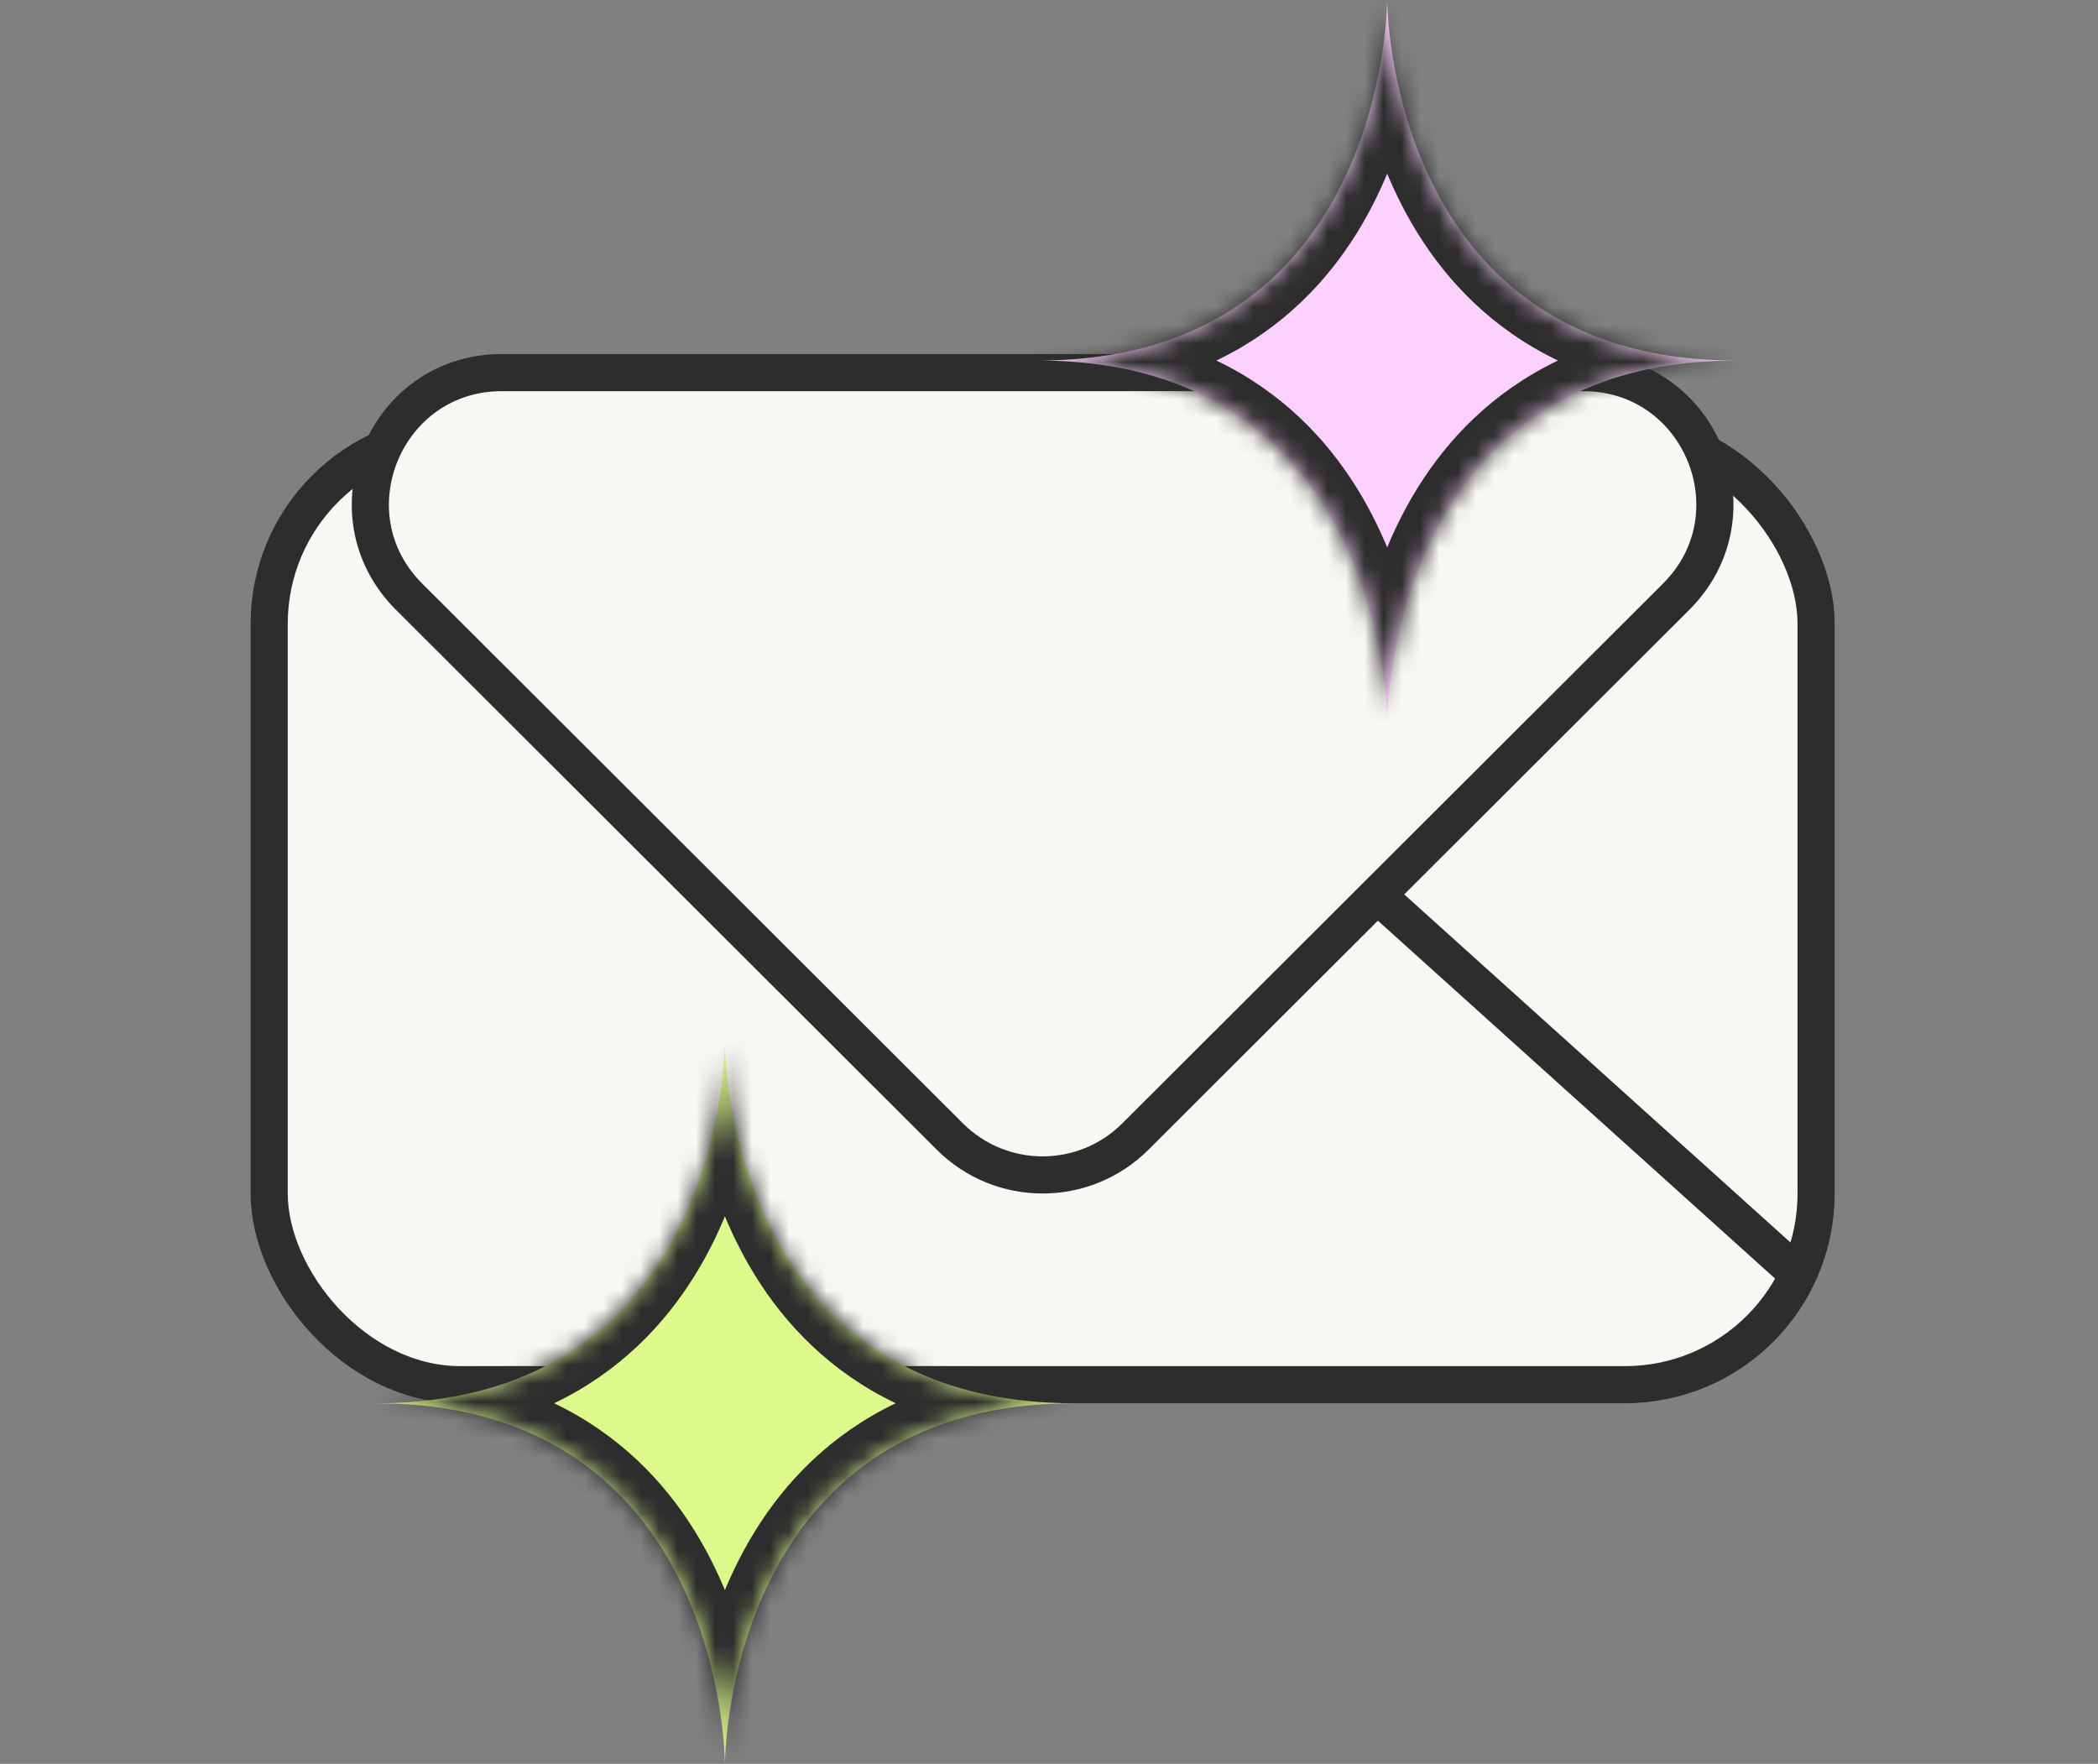 <?xml version="1.0" encoding="UTF-8"?> <svg xmlns="http://www.w3.org/2000/svg" width="113" height="95" viewBox="0 0 113 95" fill="none"><rect x="0" y="0" width="113" height="95" fill="#808080" stroke="none"/><rect x="14.498" y="23.304" width="83.319" height="51.277" rx="10.298" fill="#F9F7F4" stroke="#2D2D2D" stroke-width="2"></rect><path d="M51.161 61.216L22.036 32.142C17.576 27.69 20.729 20.068 27.031 20.068L85.282 20.068C91.583 20.068 94.737 27.69 90.276 32.142L61.151 61.216C58.391 63.971 53.921 63.971 51.161 61.216Z" fill="#F9F7F4" stroke="#2D2D2D" stroke-width="2"></path><mask id="path-3-inside-1_2171_13090" fill="white"><path d="M57.791 75.581C57.808 75.581 57.826 75.58 57.844 75.58H57.738C39.047 75.505 39.044 56.162 39.044 56.162C39.044 56.162 39.043 75.505 20.352 75.58H20.246C20.264 75.58 20.282 75.581 20.3 75.581C20.282 75.581 20.264 75.582 20.246 75.582H20.352C39.043 75.657 39.044 95 39.044 95C39.044 95 39.046 75.657 57.737 75.582H57.843C57.826 75.581 57.808 75.581 57.791 75.581Z"></path></mask><path d="M57.791 75.581C57.808 75.581 57.826 75.58 57.844 75.58H57.738C39.047 75.505 39.044 56.162 39.044 56.162C39.044 56.162 39.043 75.505 20.352 75.58H20.246C20.264 75.58 20.282 75.581 20.3 75.581C20.282 75.581 20.264 75.582 20.246 75.582H20.352C39.043 75.657 39.044 95 39.044 95C39.044 95 39.046 75.657 57.737 75.582H57.843C57.826 75.581 57.808 75.581 57.791 75.581Z" fill="#DDF88B"></path><path d="M57.844 75.58L58.745 76.014L59.458 74.537L57.818 74.58L57.844 75.58ZM57.738 75.58L57.765 74.58L57.119 74.562L56.838 75.144L57.738 75.58ZM20.352 75.58H21.352V74.552L20.326 74.58L20.352 75.58ZM20.246 75.58L20.273 74.58L19.246 74.553V75.58H20.246ZM20.246 75.582H19.246V76.609L20.273 76.582L20.246 75.582ZM20.352 75.582L20.326 76.582L21.352 76.61V75.582H20.352ZM57.737 75.582L56.836 75.147L56.121 76.626L57.763 76.582L57.737 75.582ZM57.843 75.582L57.816 76.582L58.463 76.6L58.744 76.017L57.843 75.582ZM57.817 76.581L57.871 76.579L57.818 74.58L57.764 74.581L57.817 76.581ZM57.818 74.581L57.765 74.58L57.711 76.579L57.763 76.581L57.818 74.581ZM57.764 74.581L57.71 74.583L57.763 76.582L57.817 76.581L57.764 74.581ZM57.763 76.581L57.816 76.582L57.87 74.583L57.818 74.581L57.763 76.581ZM57.818 74.58L57.71 74.583L57.763 76.582L57.871 76.579L57.818 74.58ZM56.944 75.145L56.942 75.148L58.744 76.017L58.745 76.014L56.944 75.145ZM56.838 75.144L56.836 75.147L58.637 76.018L58.638 76.015L56.838 75.144ZM57.711 76.579L57.816 76.582L57.87 74.583L57.765 74.58L57.711 76.579ZM20.325 74.58L20.273 74.581L20.327 76.581L20.38 76.579L20.325 74.58ZM20.326 74.58L20.219 74.583L20.273 76.582L20.379 76.579L20.326 74.58ZM19.352 75.58V75.582H21.352V75.58H19.352ZM20.22 76.579L20.273 76.581L20.326 74.581L20.273 74.58L20.22 76.579ZM19.246 75.58V75.582H21.246V75.58H19.246ZM20.219 76.579L20.326 76.582L20.379 74.583L20.273 74.58L20.219 76.579ZM20.273 74.581L20.22 74.583L20.273 76.582L20.326 76.581L20.273 74.581ZM20.273 76.581L20.325 76.582L20.38 74.583L20.327 74.581L20.273 76.581ZM57.738 75.58L57.73 77.58H57.738V75.58ZM39.044 56.162L41.044 56.162L37.044 56.162L39.044 56.162ZM20.352 75.58L20.352 77.58L20.36 77.579L20.352 75.58ZM20.352 75.582L20.36 73.582H20.352V75.582ZM39.044 95L37.044 95L41.044 95L39.044 95ZM57.737 75.582L57.737 73.582L57.729 73.582L57.737 75.582ZM57.843 75.582V77.582L58.014 73.59L57.843 75.582ZM57.791 77.581C57.821 77.581 57.846 77.58 57.864 77.58C57.88 77.579 57.894 77.579 57.897 77.579C57.903 77.579 57.898 77.579 57.891 77.579C57.882 77.579 57.866 77.58 57.844 77.58V73.58C57.814 73.58 57.788 73.58 57.771 73.581C57.755 73.581 57.741 73.582 57.738 73.582C57.732 73.582 57.737 73.582 57.744 73.582C57.752 73.581 57.769 73.581 57.791 73.581V77.581ZM57.844 73.58H57.738V77.58H57.844V73.58ZM57.746 73.58C53.438 73.562 50.337 72.442 48.072 70.871C45.792 69.289 44.241 67.166 43.184 64.974C42.124 62.776 41.584 60.556 41.312 58.868C41.176 58.028 41.109 57.333 41.076 56.855C41.06 56.617 41.052 56.434 41.048 56.315C41.046 56.255 41.045 56.212 41.045 56.186C41.045 56.173 41.045 56.165 41.045 56.16C41.044 56.158 41.044 56.157 41.044 56.158C41.044 56.158 41.044 56.158 41.044 56.159C41.044 56.159 41.044 56.16 41.044 56.16C41.044 56.161 41.044 56.162 39.044 56.162C37.044 56.162 37.044 56.163 37.044 56.164C37.044 56.165 37.044 56.166 37.045 56.167C37.045 56.169 37.045 56.171 37.045 56.173C37.045 56.178 37.045 56.184 37.045 56.192C37.045 56.206 37.045 56.225 37.045 56.249C37.046 56.296 37.047 56.362 37.05 56.444C37.056 56.608 37.066 56.841 37.086 57.131C37.126 57.712 37.205 58.529 37.362 59.504C37.675 61.444 38.304 64.064 39.581 66.712C40.861 69.365 42.815 72.092 45.792 74.157C48.785 76.234 52.693 77.559 57.73 77.579L57.746 73.58ZM39.044 56.162C37.044 56.162 37.044 56.161 37.044 56.16C37.044 56.16 37.044 56.159 37.044 56.159C37.045 56.158 37.045 56.158 37.045 56.158C37.045 56.158 37.044 56.159 37.044 56.161C37.044 56.165 37.044 56.173 37.044 56.186C37.044 56.212 37.043 56.255 37.041 56.315C37.037 56.434 37.029 56.617 37.013 56.856C36.98 57.333 36.913 58.028 36.778 58.868C36.506 60.556 35.966 62.776 34.906 64.974C33.849 67.166 32.298 69.289 30.018 70.871C27.754 72.442 24.653 73.562 20.345 73.58L20.36 77.579C25.398 77.559 29.306 76.234 32.298 74.157C35.275 72.092 37.229 69.365 38.509 66.712C39.786 64.064 40.414 61.444 40.727 59.504C40.884 58.528 40.963 57.712 41.003 57.131C41.023 56.841 41.034 56.608 41.039 56.444C41.042 56.362 41.043 56.296 41.044 56.249C41.044 56.225 41.044 56.206 41.044 56.192C41.044 56.184 41.044 56.178 41.044 56.173C41.044 56.171 41.044 56.169 41.044 56.167C41.044 56.166 41.044 56.165 41.044 56.164C41.044 56.163 41.044 56.162 39.044 56.162ZM20.352 73.58H20.246V77.58H20.352V73.58ZM20.246 77.58C20.225 77.58 20.208 77.579 20.2 77.579C20.193 77.579 20.187 77.579 20.194 77.579C20.196 77.579 20.211 77.579 20.227 77.58C20.244 77.58 20.27 77.581 20.3 77.581V73.581C20.322 73.581 20.338 73.581 20.346 73.582C20.353 73.582 20.359 73.582 20.352 73.582C20.35 73.582 20.335 73.581 20.319 73.581C20.302 73.58 20.276 73.58 20.246 73.58V77.58ZM20.3 73.581C20.27 73.581 20.244 73.582 20.227 73.582C20.211 73.583 20.197 73.583 20.194 73.583C20.188 73.584 20.193 73.583 20.2 73.583C20.208 73.583 20.225 73.582 20.246 73.582V77.582C20.276 77.582 20.302 77.582 20.319 77.581C20.335 77.581 20.35 77.58 20.352 77.58C20.358 77.58 20.353 77.58 20.346 77.58C20.338 77.581 20.321 77.581 20.3 77.581V73.581ZM20.246 77.582H20.352V73.582H20.246V77.582ZM20.345 77.582C24.653 77.6 27.754 78.72 30.018 80.291C32.298 81.873 33.849 83.996 34.906 86.188C35.966 88.385 36.506 90.606 36.778 92.294C36.913 93.134 36.98 93.829 37.013 94.306C37.029 94.545 37.037 94.728 37.041 94.847C37.043 94.907 37.044 94.95 37.044 94.976C37.044 94.989 37.044 94.997 37.044 95.001C37.044 95.003 37.045 95.004 37.045 95.004C37.045 95.004 37.045 95.004 37.044 95.003C37.044 95.003 37.044 95.002 37.044 95.002C37.044 95.001 37.044 95 39.044 95C41.044 95 41.044 94.999 41.044 94.998C41.044 94.997 41.044 94.996 41.044 94.995C41.044 94.993 41.044 94.991 41.044 94.989C41.044 94.984 41.044 94.978 41.044 94.97C41.044 94.956 41.044 94.937 41.044 94.913C41.043 94.866 41.042 94.8 41.039 94.718C41.034 94.554 41.023 94.321 41.003 94.031C40.963 93.45 40.884 92.634 40.727 91.658C40.414 89.718 39.786 87.098 38.509 84.45C37.229 81.797 35.275 79.07 32.298 77.004C29.306 74.928 25.398 73.602 20.36 73.582L20.345 77.582ZM39.044 95C41.044 95 41.044 95.001 41.044 95.002C41.044 95.002 41.044 95.003 41.044 95.003C41.044 95.004 41.044 95.004 41.044 95.004C41.044 95.004 41.044 95.003 41.045 95.001C41.045 94.997 41.045 94.989 41.045 94.976C41.045 94.95 41.046 94.907 41.048 94.847C41.052 94.728 41.06 94.545 41.076 94.306C41.109 93.829 41.176 93.134 41.311 92.294C41.583 90.606 42.123 88.385 43.183 86.188C44.24 83.996 45.791 81.873 48.071 80.291C50.335 78.72 53.436 77.6 57.745 77.582L57.729 73.582C52.692 73.602 48.783 74.928 45.791 77.004C42.814 79.07 40.86 81.797 39.58 84.45C38.303 87.098 37.675 89.718 37.362 91.658C37.205 92.634 37.126 93.45 37.086 94.031C37.066 94.321 37.056 94.554 37.05 94.718C37.047 94.8 37.046 94.866 37.045 94.913C37.045 94.937 37.045 94.956 37.045 94.97C37.045 94.978 37.045 94.984 37.045 94.989C37.045 94.991 37.045 94.993 37.045 94.995C37.044 94.996 37.044 94.997 37.044 94.998C37.044 94.999 37.044 95 39.044 95ZM57.737 77.582H57.843V73.582H57.737V77.582ZM58.014 73.59C57.947 73.584 57.892 73.582 57.858 73.582C57.825 73.581 57.796 73.581 57.791 73.581V77.581C57.803 77.581 57.792 77.581 57.777 77.581C57.761 77.58 57.722 77.579 57.672 77.575L58.014 73.59Z" fill="#2D2D2D" mask="url(#path-3-inside-1_2171_13090)"></path><mask id="path-5-inside-2_2171_13090" fill="white"><path d="M93.46 19.419C93.478 19.419 93.496 19.418 93.514 19.418H93.408C74.717 19.343 74.715 0 74.715 0C74.715 0 74.713 19.343 56.022 19.418H55.916C55.934 19.418 55.952 19.419 55.97 19.419C55.952 19.419 55.934 19.42 55.916 19.42H56.022C74.713 19.494 74.715 38.838 74.715 38.838C74.715 38.838 74.716 19.494 93.406 19.42H93.513C93.496 19.419 93.478 19.419 93.46 19.419Z"></path></mask><path d="M93.46 19.419C93.478 19.419 93.496 19.418 93.514 19.418H93.408C74.717 19.343 74.715 0 74.715 0C74.715 0 74.713 19.343 56.022 19.418H55.916C55.934 19.418 55.952 19.419 55.97 19.419C55.952 19.419 55.934 19.42 55.916 19.42H56.022C74.713 19.494 74.715 38.838 74.715 38.838C74.715 38.838 74.716 19.494 93.406 19.42H93.513C93.496 19.419 93.478 19.419 93.46 19.419Z" fill="#FCD1FF"></path><path d="M93.514 19.418L94.415 19.852L95.128 18.374L93.488 18.418L93.514 19.418ZM93.408 19.418L93.435 18.418L92.789 18.4L92.508 18.982L93.408 19.418ZM56.022 19.418H57.022V18.39L55.996 18.418L56.022 19.418ZM55.916 19.418L55.943 18.418L54.916 18.391V19.418H55.916ZM55.916 19.42H54.916V20.447L55.943 20.42L55.916 19.42ZM56.022 19.42L55.996 20.42L57.022 20.448V19.42H56.022ZM93.406 19.42L92.506 18.985L91.791 20.463L93.433 20.42L93.406 19.42ZM93.513 19.42L93.486 20.42L94.133 20.438L94.414 19.855L93.513 19.42ZM93.487 20.419L93.541 20.417L93.488 18.418L93.434 18.419L93.487 20.419ZM93.488 18.419L93.435 18.418L93.381 20.417L93.433 20.419L93.488 18.419ZM93.434 18.419L93.38 18.421L93.433 20.42L93.487 20.419L93.434 18.419ZM93.433 20.419L93.486 20.42L93.54 18.421L93.488 18.419L93.433 20.419ZM93.488 18.418L93.38 18.421L93.433 20.42L93.541 20.417L93.488 18.418ZM92.614 18.983L92.612 18.986L94.414 19.855L94.415 19.852L92.614 18.983ZM92.508 18.982L92.506 18.985L94.307 19.856L94.308 19.853L92.508 18.982ZM93.381 20.417L93.486 20.42L93.54 18.421L93.435 18.418L93.381 20.417ZM55.995 18.418L55.943 18.419L55.997 20.419L56.05 20.417L55.995 18.418ZM55.996 18.418L55.889 18.421L55.943 20.42L56.049 20.417L55.996 18.418ZM55.022 19.418V19.42H57.022V19.418H55.022ZM55.889 20.417L55.943 20.419L55.996 18.419L55.943 18.418L55.889 20.417ZM54.916 19.418V19.42H56.916V19.418H54.916ZM55.889 20.417L55.996 20.42L56.049 18.421L55.943 18.418L55.889 20.417ZM55.944 18.419L55.89 18.421L55.943 20.42L55.996 20.419L55.944 18.419ZM55.943 20.419L55.995 20.42L56.05 18.421L55.997 18.419L55.943 20.419ZM93.408 19.418L93.4 21.418H93.408V19.418ZM74.715 0L76.715 -0L72.715 -0L74.715 0ZM56.022 19.418L56.022 21.418L56.03 21.417L56.022 19.418ZM56.022 19.42L56.03 17.42H56.022V19.42ZM74.715 38.838L72.715 38.838L76.715 38.838L74.715 38.838ZM93.406 19.42L93.406 17.42L93.399 17.42L93.406 19.42ZM93.513 19.42V21.42L93.684 17.428L93.513 19.42ZM93.46 21.419C93.491 21.419 93.516 21.418 93.534 21.418C93.55 21.417 93.564 21.417 93.567 21.417C93.573 21.416 93.567 21.417 93.56 21.417C93.552 21.417 93.536 21.418 93.514 21.418V17.418C93.484 17.418 93.458 17.418 93.441 17.419C93.425 17.419 93.411 17.42 93.408 17.42C93.402 17.42 93.407 17.42 93.414 17.419C93.422 17.419 93.439 17.419 93.46 17.419V21.419ZM93.514 17.418H93.408V21.418H93.514V17.418ZM93.416 17.418C89.108 17.4 86.006 16.28 83.742 14.709C81.462 13.127 79.911 11.004 78.854 8.812C77.793 6.614 77.254 4.394 76.981 2.705C76.846 1.866 76.779 1.171 76.746 0.693C76.73 0.455 76.722 0.271 76.718 0.153C76.716 0.093 76.715 0.05 76.715 0.024C76.715 0.011 76.715 0.003 76.715 -0.002C76.715 -0.004 76.715 -0.005 76.715 -0.004C76.715 -0.004 76.715 -0.004 76.715 -0.003C76.715 -0.003 76.715 -0.002 76.715 -0.002C76.715 -0.001 76.715 -0 74.715 0C72.715 0 72.715 0.001 72.715 0.002C72.715 0.003 72.715 0.004 72.715 0.005C72.715 0.007 72.715 0.009 72.715 0.011C72.715 0.016 72.715 0.022 72.715 0.03C72.715 0.044 72.715 0.063 72.715 0.087C72.716 0.134 72.717 0.2 72.72 0.282C72.725 0.446 72.736 0.679 72.756 0.969C72.796 1.55 72.875 2.366 73.032 3.342C73.345 5.282 73.974 7.902 75.251 10.55C76.531 13.203 78.485 15.93 81.462 17.995C84.455 20.072 88.363 21.397 93.4 21.417L93.416 17.418ZM74.715 0C72.715 -0 72.715 -0.001 72.715 -0.002C72.715 -0.002 72.715 -0.003 72.715 -0.003C72.715 -0.004 72.715 -0.004 72.715 -0.004C72.715 -0.004 72.715 -0.004 72.715 -0.001C72.714 0.003 72.714 0.011 72.714 0.024C72.714 0.05 72.713 0.093 72.711 0.153C72.707 0.272 72.699 0.455 72.683 0.693C72.65 1.171 72.583 1.866 72.448 2.706C72.176 4.394 71.636 6.614 70.576 8.812C69.519 11.004 67.968 13.127 65.688 14.709C63.424 16.28 60.323 17.4 56.014 17.418L56.03 21.417C61.068 21.397 64.975 20.072 67.968 17.995C70.945 15.93 72.899 13.203 74.179 10.55C75.456 7.902 76.084 5.282 76.397 3.341C76.554 2.366 76.633 1.55 76.673 0.969C76.693 0.679 76.704 0.446 76.709 0.282C76.712 0.2 76.713 0.134 76.714 0.087C76.714 0.063 76.714 0.044 76.714 0.029C76.714 0.022 76.714 0.016 76.714 0.011C76.715 0.009 76.715 0.007 76.715 0.005C76.715 0.004 76.715 0.003 76.715 0.002C76.715 0.001 76.715 0 74.715 0ZM56.022 17.418H55.916V21.418H56.022V17.418ZM55.916 21.418C55.895 21.418 55.878 21.417 55.87 21.417C55.863 21.417 55.857 21.416 55.864 21.417C55.866 21.417 55.881 21.417 55.897 21.418C55.914 21.418 55.94 21.419 55.97 21.419V17.419C55.991 17.419 56.008 17.419 56.016 17.419C56.023 17.42 56.029 17.42 56.022 17.42C56.02 17.42 56.005 17.419 55.989 17.419C55.972 17.418 55.947 17.418 55.916 17.418V21.418ZM55.97 17.419C55.94 17.419 55.914 17.419 55.897 17.42C55.881 17.421 55.867 17.421 55.864 17.421C55.858 17.421 55.863 17.421 55.87 17.421C55.878 17.421 55.895 17.42 55.916 17.42V21.42C55.946 21.42 55.972 21.42 55.989 21.419C56.005 21.419 56.02 21.418 56.022 21.418C56.029 21.418 56.023 21.418 56.016 21.418C56.008 21.419 55.991 21.419 55.97 21.419V17.419ZM55.916 21.42H56.022V17.42H55.916V21.42ZM56.014 21.42C60.323 21.437 63.424 22.558 65.688 24.129C67.968 25.711 69.519 27.834 70.576 30.026C71.636 32.223 72.176 34.444 72.448 36.132C72.583 36.971 72.65 37.667 72.683 38.144C72.699 38.383 72.707 38.566 72.711 38.685C72.713 38.745 72.714 38.788 72.714 38.814C72.714 38.827 72.714 38.835 72.715 38.839C72.715 38.841 72.715 38.842 72.715 38.842C72.715 38.842 72.715 38.842 72.715 38.841C72.715 38.84 72.715 38.84 72.715 38.84C72.715 38.839 72.715 38.838 74.715 38.838C76.715 38.838 76.715 38.837 76.715 38.836C76.715 38.835 76.715 38.834 76.715 38.833C76.715 38.831 76.715 38.829 76.714 38.827C76.714 38.822 76.714 38.816 76.714 38.808C76.714 38.794 76.714 38.775 76.714 38.751C76.713 38.704 76.712 38.638 76.709 38.556C76.704 38.392 76.693 38.159 76.673 37.869C76.633 37.288 76.554 36.471 76.397 35.496C76.084 33.556 75.456 30.936 74.179 28.288C72.899 25.634 70.945 22.908 67.968 20.842C64.975 18.766 61.068 17.44 56.03 17.42L56.014 21.42ZM74.715 38.838C76.715 38.838 76.715 38.839 76.715 38.84C76.715 38.84 76.715 38.84 76.715 38.841C76.715 38.842 76.715 38.842 76.715 38.842C76.715 38.842 76.715 38.841 76.715 38.839C76.715 38.835 76.715 38.827 76.715 38.814C76.715 38.788 76.716 38.745 76.718 38.685C76.722 38.566 76.73 38.383 76.746 38.144C76.779 37.667 76.846 36.971 76.981 36.132C77.253 34.444 77.793 32.223 78.853 30.026C79.91 27.834 81.461 25.711 83.741 24.129C86.005 22.558 89.106 21.437 93.414 21.42L93.399 17.42C88.362 17.44 84.453 18.766 81.461 20.842C78.484 22.908 76.53 25.634 75.25 28.288C73.973 30.936 73.345 33.556 73.032 35.496C72.875 36.471 72.796 37.288 72.756 37.869C72.736 38.159 72.725 38.392 72.72 38.556C72.717 38.638 72.716 38.704 72.715 38.751C72.715 38.775 72.715 38.794 72.715 38.808C72.715 38.816 72.715 38.822 72.715 38.827C72.715 38.829 72.715 38.831 72.715 38.833C72.715 38.834 72.715 38.835 72.715 38.836C72.715 38.837 72.715 38.838 74.715 38.838ZM93.406 21.42H93.513V17.42H93.406V21.42ZM93.684 17.428C93.617 17.422 93.561 17.42 93.528 17.419C93.495 17.419 93.466 17.419 93.46 17.419V21.419C93.473 21.419 93.462 21.419 93.447 21.419C93.43 21.418 93.392 21.417 93.341 21.413L93.684 17.428Z" fill="#2D2D2D" mask="url(#path-5-inside-2_2171_13090)"></path><path d="M96.817 68.61L74.162 48.195" stroke="#2D2D2D" stroke-width="2"></path></svg> 